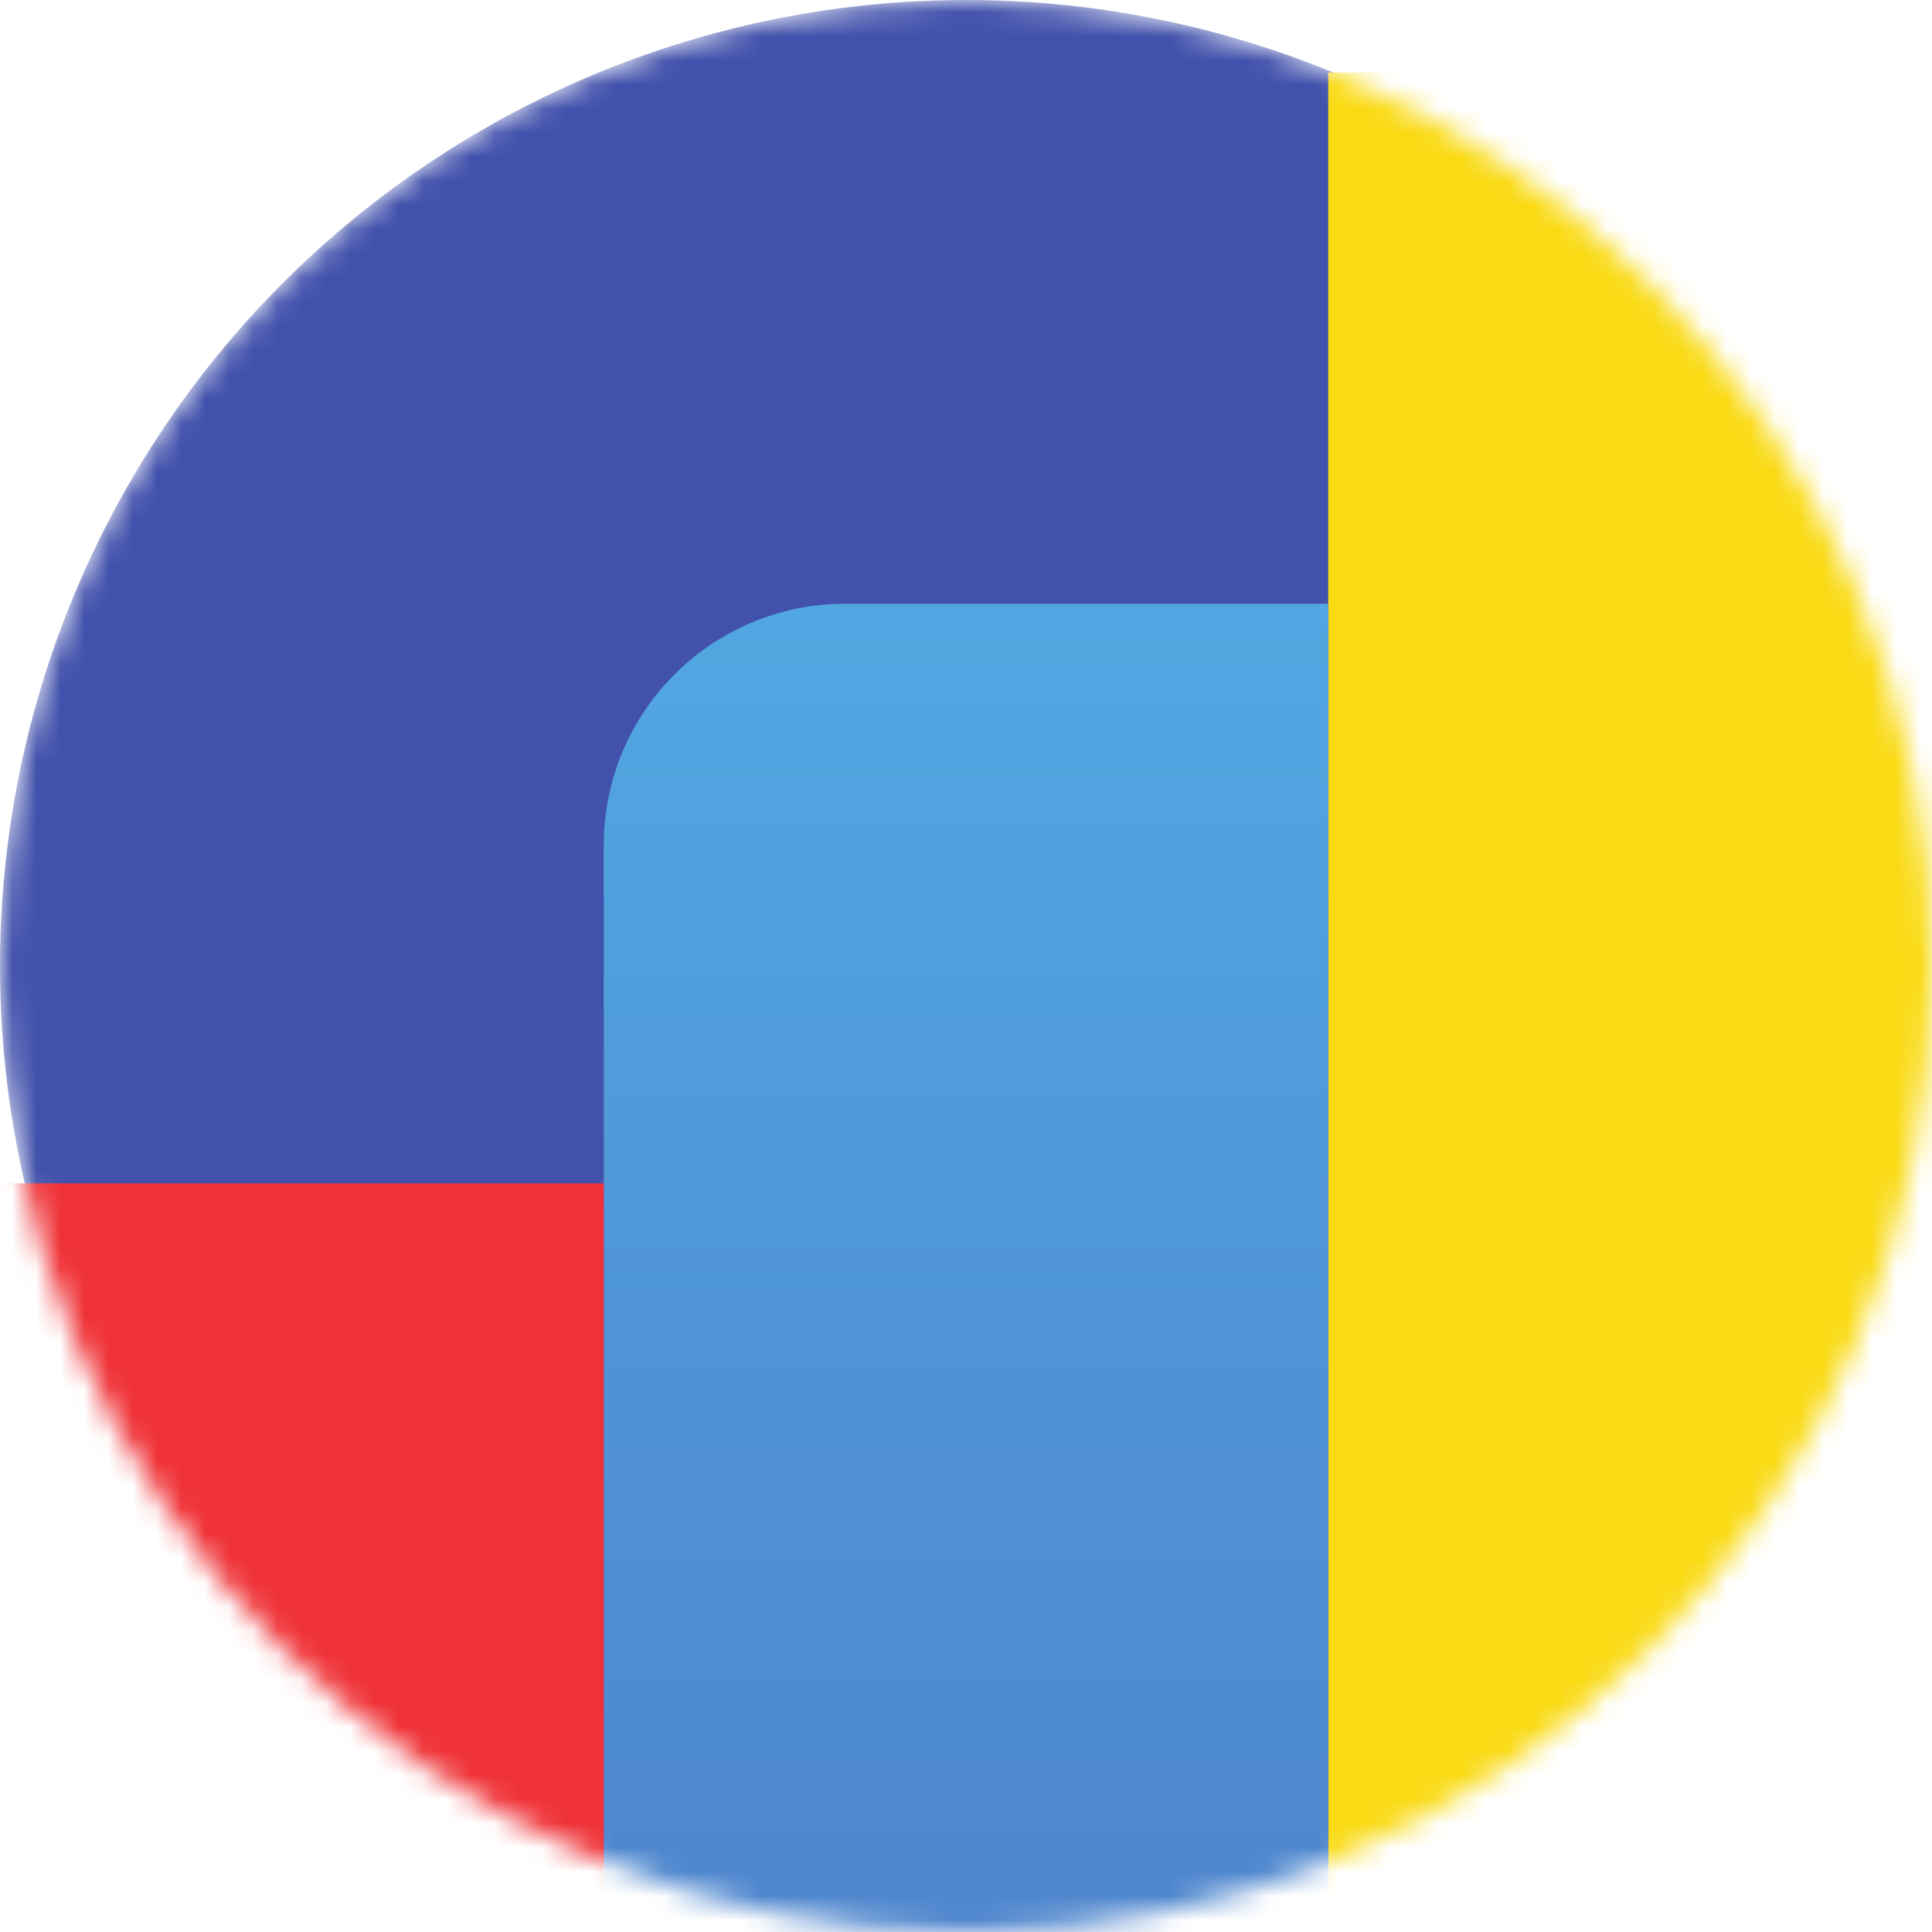 <svg width="80" height="80" fill="none" xmlns="http://www.w3.org/2000/svg"><g clip-path="url(#a)"><mask id="b" style="mask-type:alpha" maskUnits="userSpaceOnUse" x="0" y="0" width="80" height="80"><circle cx="40" cy="40" r="40" fill="#D9D9D9"/></mask><g mask="url(#b)"><circle cx="40" cy="40" r="40" fill="#4252AC"/><path d="M55 80h25V3H55v77z" fill="#F9DA13"/><path d="M25 80h30V25H35c-5.523 0-10 4.477-10 10v45z" fill="url(#c)"/><path d="M0 80h25V49H0v31z" fill="#EF3237"/></g></g><defs><linearGradient id="c" x1="40" y1="25" x2="40" y2="80" gradientUnits="userSpaceOnUse"><stop stop-color="#51A7E1"/><stop offset="1" stop-color="#4E85CD"/></linearGradient><clipPath id="a"><path fill="#fff" d="M0 0h80v80H0z"/></clipPath></defs></svg>